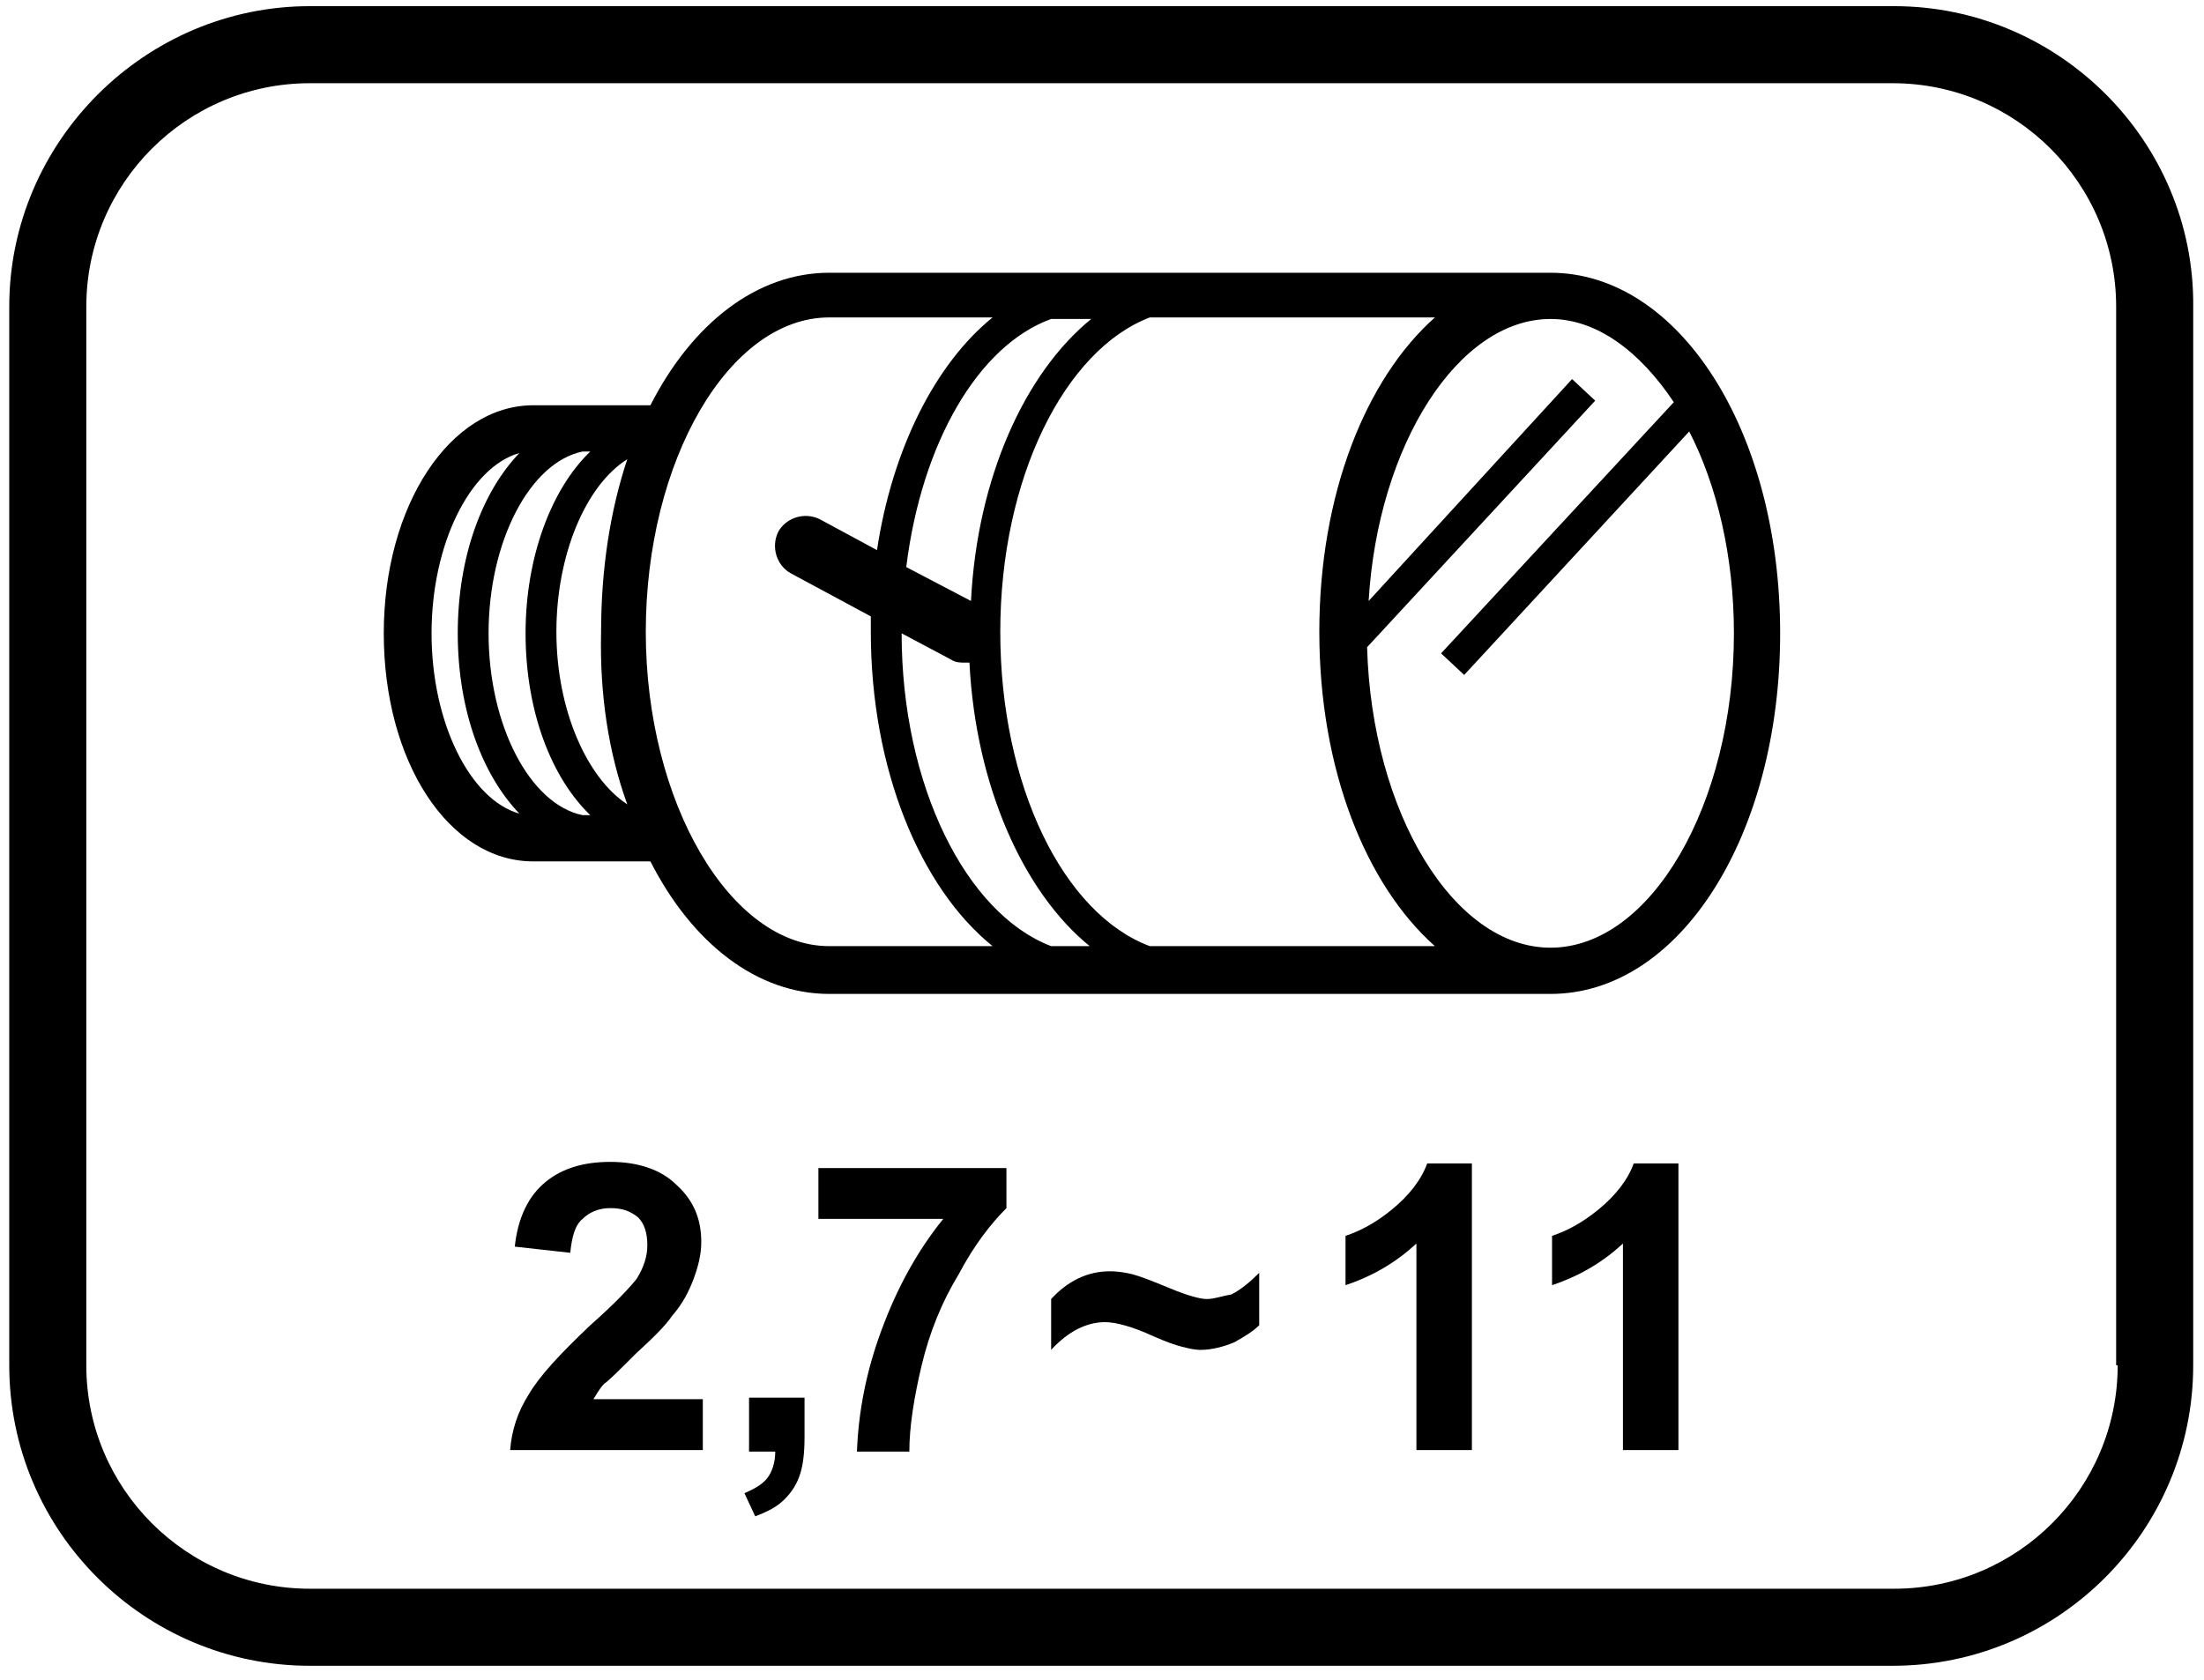 <?xml version="1.0" encoding="utf-8"?>
<!-- Generator: Adobe Illustrator 24.0.3, SVG Export Plug-In . SVG Version: 6.00 Build 0)  -->
<svg version="1.1" id="Ebene_1" xmlns="http://www.w3.org/2000/svg" xmlns:xlink="http://www.w3.org/1999/xlink" x="0px" y="0px"
	 viewBox="0 0 143 109" style="enable-background:new 0 0 143 109;" xml:space="preserve">
<g>
	<path d="M122.9,0.4H20.1C9.4,0.4,0.6,9.2,0.6,19.9v68.7c0,10.8,8.8,19.5,19.5,19.5h102.7c10.8,0,19.5-8.8,19.5-19.5V19.9
		C142.4,9.2,133.6,0.4,122.9,0.4z M137.4,88.6c0,8-6.5,14.5-14.5,14.5H20.1c-8,0-14.5-6.5-14.5-14.5V19.9c0-8,6.5-14.5,14.5-14.5
		h102.7c8,0,14.5,6.5,14.5,14.5V88.6z"/>
	<path d="M100.6,17.7C100.6,17.7,100.6,17.7,100.6,17.7l-46.8,0c-4.7,0-8.9,3.3-11.6,8.6h-7.6c-5.4,0-9.7,6.5-9.7,14.8
		c0,8.3,4.2,14.8,9.7,14.8h7.6c2.7,5.3,6.9,8.6,11.6,8.6h46.8v0c8.4,0,14.9-10.3,14.9-23.4C115.5,27.9,108.9,17.7,100.6,17.7z
		 M68.2,20.7h2.6C66.5,24.2,63.4,31,63,39l-4.2-2.2C59.8,28.7,63.5,22.4,68.2,20.7z M28,41.1c0-5.8,2.5-10.8,5.7-11.7
		c-2.4,2.5-4,6.7-4,11.7c0,5,1.6,9.2,4,11.7C30.5,51.9,28,46.9,28,41.1z M37.8,52.9c-3.4-0.7-6.1-5.8-6.1-11.8
		c0-6,2.7-11.1,6.1-11.8h0.5c-2.5,2.4-4.2,6.8-4.2,11.8c0,5.1,1.7,9.4,4.2,11.8H37.8z M40.7,52.2c-2.6-1.7-4.6-6.1-4.6-11.2
		c0-5,1.9-9.5,4.6-11.2c-1.1,3.3-1.7,7.1-1.7,11.2C38.9,45.1,39.5,48.9,40.7,52.2z M53.8,61.4c-6.4,0-11.9-9.3-11.9-20.4
		s5.4-20.4,11.9-20.4h10.6c-3.7,3-6.5,8.5-7.5,15.1l-3.7-2c-1-0.5-2.2-0.1-2.7,0.8c-0.5,1-0.1,2.2,0.8,2.7l5.2,2.8c0,0.3,0,0.7,0,1
		c0,8.9,3.2,16.6,7.9,20.4H53.8z M68.2,61.4c-5.5-2.1-9.7-10.4-9.7-20.3l3.2,1.7c0.3,0.2,0.6,0.2,0.9,0.2c0.1,0,0.2,0,0.3,0
		c0.4,8,3.5,14.9,7.8,18.4H68.2z M74.6,61.4c-5.6-2.1-9.7-10.4-9.7-20.4c0-10,4.2-18.3,9.7-20.4h18.5c-4.5,4-7.5,11.5-7.5,20.4
		c0,8.9,3,16.4,7.5,20.4H74.6z M112.5,41.1c0,11.1-5.4,20.4-11.9,20.4c-6.3,0-11.6-8.8-11.9-19.5L103.5,26l-1.5-1.4L88.8,39
		c0.6-10.1,5.8-18.3,11.8-18.3h0v0c3,0,5.8,2.1,8,5.4L93.5,42.4l1.5,1.4l14.6-15.8C111.4,31.5,112.5,36.1,112.5,41.1z"/>
	<path d="M48.6,94.2h1.7c0,0.7-0.2,1.3-0.5,1.7c-0.3,0.4-0.8,0.7-1.5,1l0.7,1.5c0.8-0.3,1.4-0.6,1.9-1.1c0.5-0.5,0.8-1,1-1.6
		c0.2-0.6,0.3-1.4,0.3-2.4v-2.6h-3.6V94.2z"/>
	<path d="M41.3,87.8c1.1-1,1.9-1.8,2.3-2.4c0.7-0.8,1.1-1.6,1.4-2.4c0.3-0.8,0.5-1.6,0.5-2.4c0-1.5-0.5-2.7-1.6-3.7
		c-1-1-2.5-1.5-4.3-1.5c-1.7,0-3.1,0.4-4.2,1.3c-1.1,0.9-1.8,2.3-2,4.2l3.6,0.4c0.1-1,0.3-1.8,0.8-2.2c0.4-0.4,1-0.7,1.8-0.7
		c0.8,0,1.3,0.2,1.8,0.6c0.4,0.4,0.6,1,0.6,1.8c0,0.7-0.2,1.4-0.7,2.2c-0.4,0.5-1.3,1.5-3,3c-2,1.9-3.3,3.3-4,4.5
		c-0.7,1.1-1.1,2.3-1.2,3.6h12.5v-3.3h-7.1c0.2-0.3,0.4-0.7,0.7-1C39.5,89.6,40.2,88.9,41.3,87.8z"/>
	<path d="M53.1,79.1h8.1c-1.7,2.1-3,4.5-4,7.2c-1,2.7-1.5,5.3-1.6,7.9H59c0-1.6,0.3-3.5,0.8-5.6c0.5-2.1,1.3-4.1,2.4-5.9
		c1-1.9,2.1-3.3,3.1-4.3v-2.6H53.1V79.1z"/>
	<path d="M78.3,84.3c-0.4,0-1.2-0.2-2.4-0.7c-1.2-0.5-2-0.8-2.4-0.9c-0.4-0.1-0.9-0.2-1.5-0.2c-1.4,0-2.7,0.6-3.8,1.8v3.3
		c1.1-1.2,2.3-1.8,3.5-1.8c0.7,0,1.8,0.3,3.1,0.9c0.9,0.4,1.5,0.6,1.9,0.7c0.4,0.1,0.8,0.2,1.2,0.2c0.7,0,1.5-0.2,2.2-0.5
		c0.7-0.4,1.2-0.7,1.6-1.1v-3.4c-0.6,0.6-1.2,1.1-1.8,1.4C79.3,84.1,78.8,84.3,78.3,84.3z"/>
	<path d="M103.7,78.5c-1.1,0.9-2.1,1.4-3,1.7v3.2c1.8-0.6,3.3-1.5,4.6-2.7v13.4h3.6V75.5H106C105.6,76.6,104.8,77.6,103.7,78.5z"/>
	<path d="M90.3,78.5c-1.1,0.9-2.1,1.4-3,1.7v3.2c1.8-0.6,3.3-1.5,4.6-2.7v13.4h3.6V75.5h-2.9C92.2,76.6,91.4,77.6,90.3,78.5z"/>
</g>
</svg>
